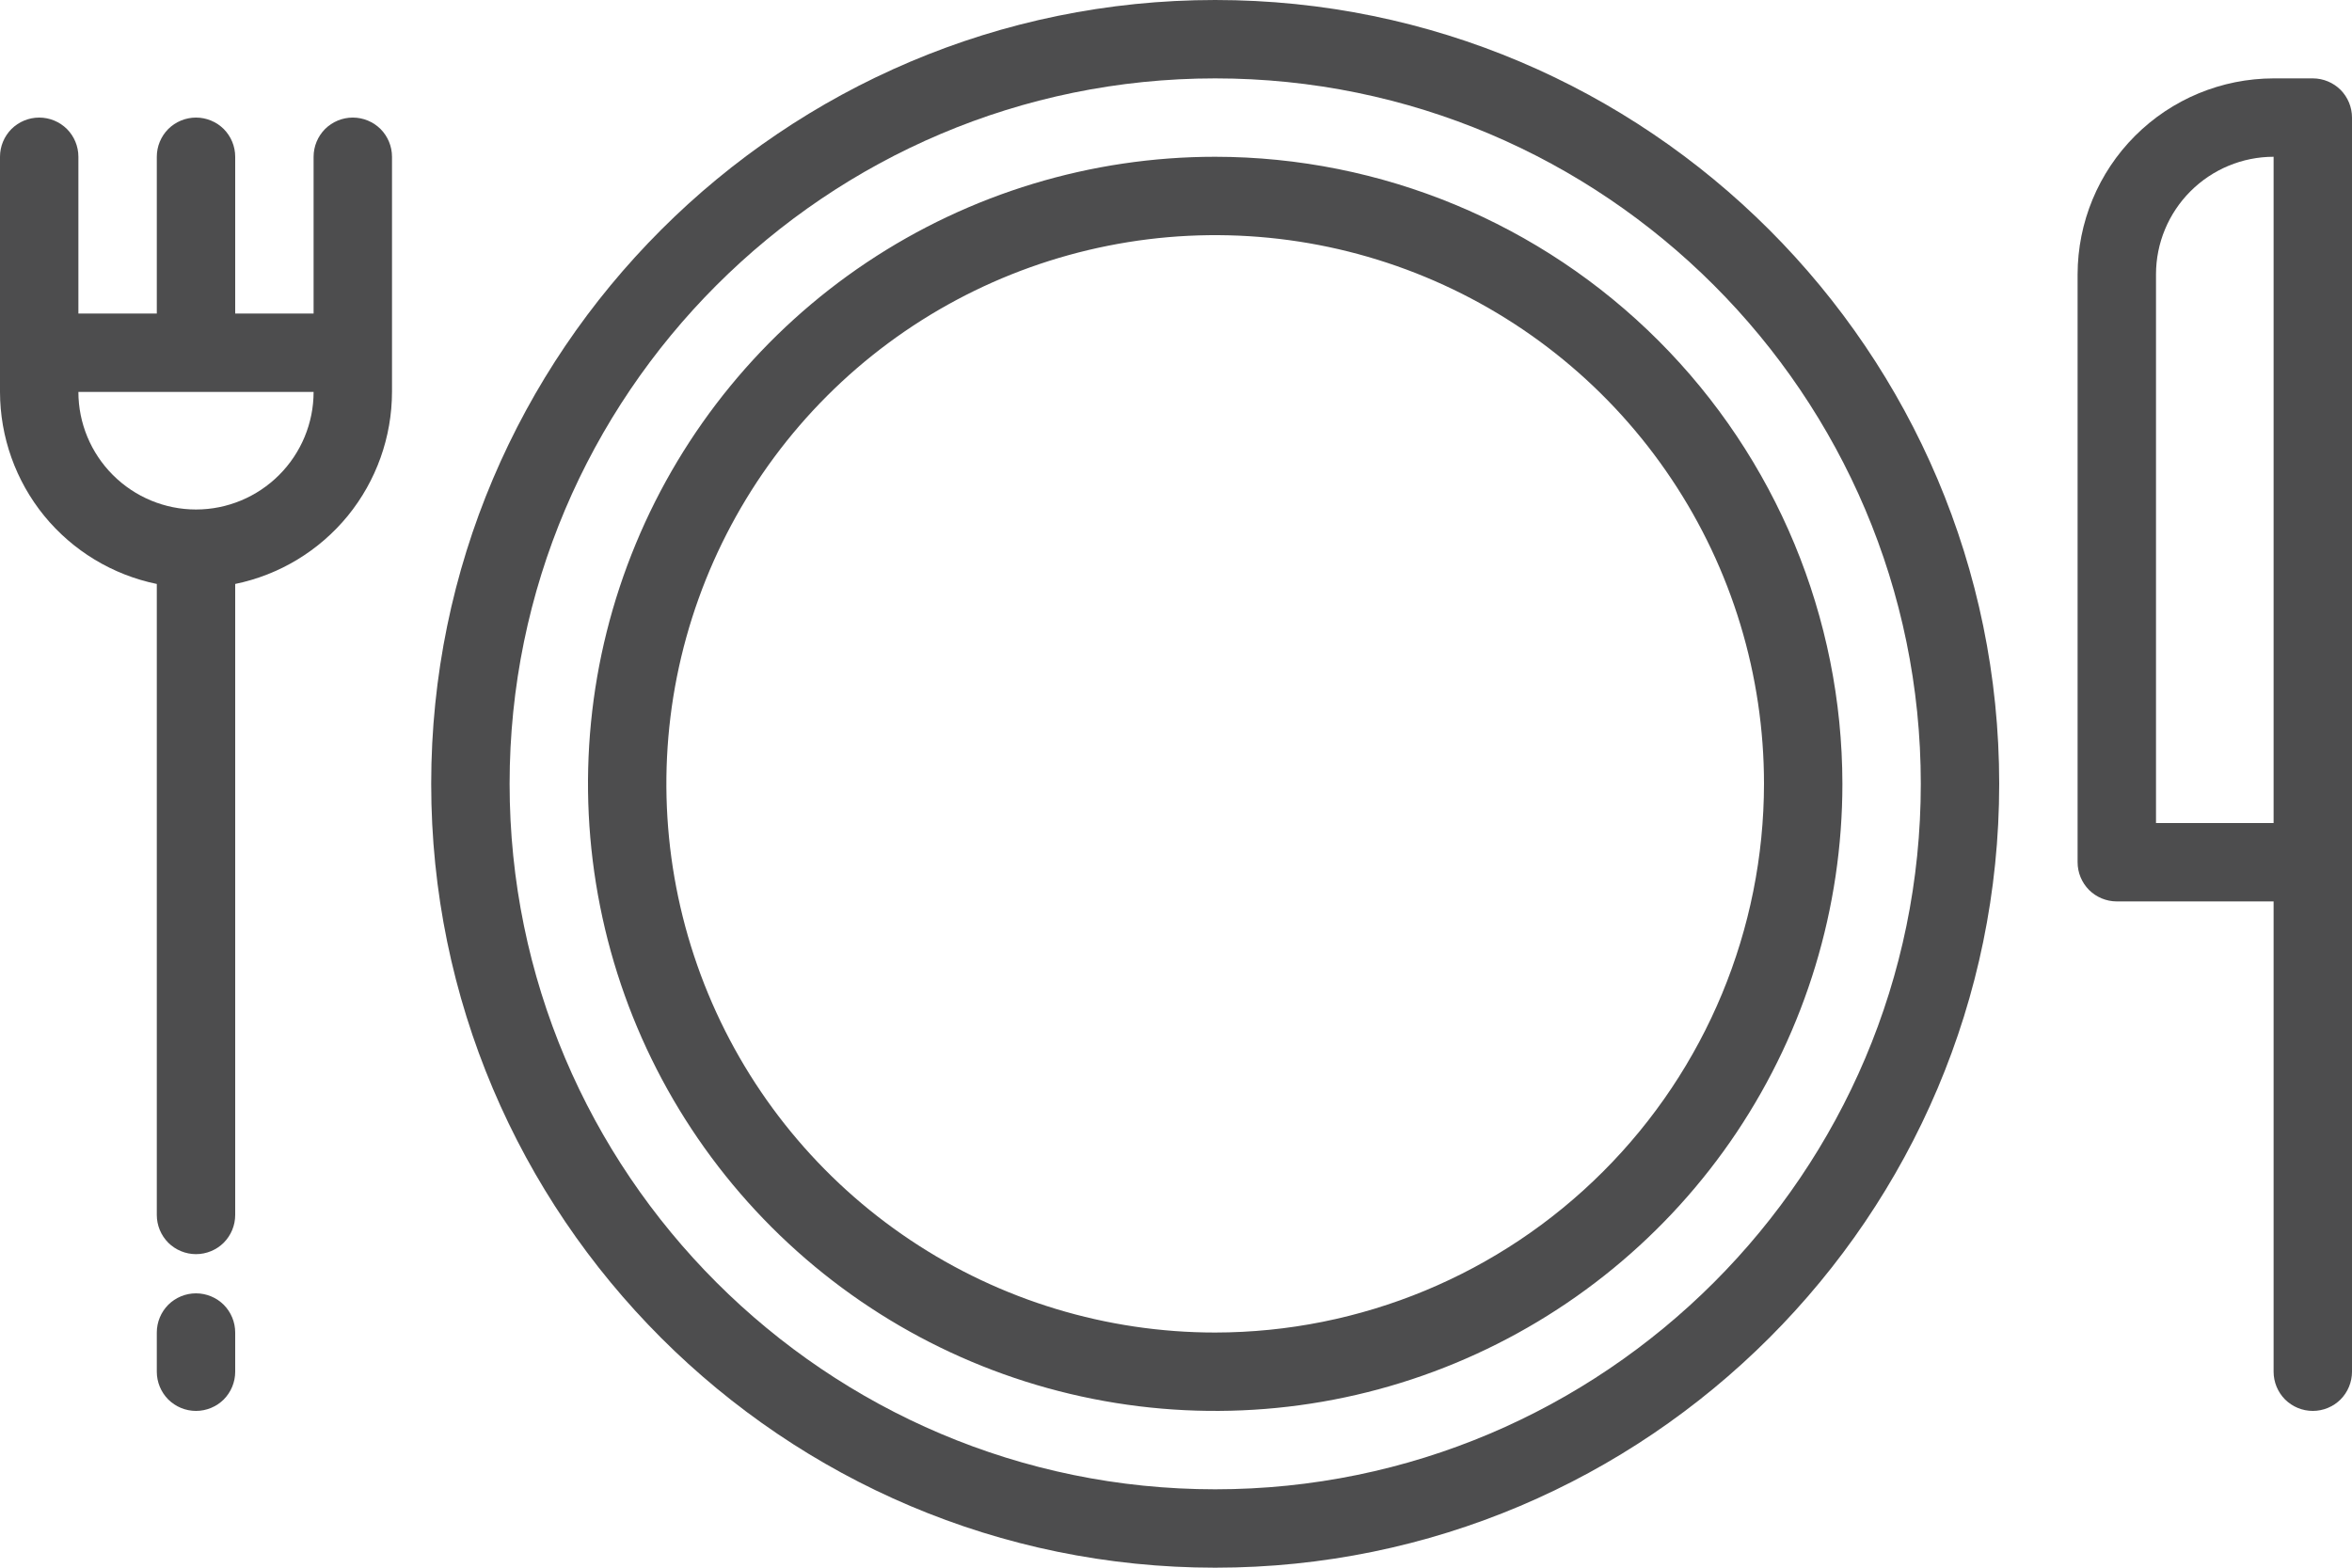 <svg width="30" height="20" viewBox="0 0 30 20" fill="none" xmlns="http://www.w3.org/2000/svg">
<path d="M15.5 0C9.986 0 5.5 4.486 5.5 10C5.5 15.514 9.986 20 15.5 20C21.014 20 25.5 15.514 25.5 10C25.5 4.486 21.014 0 15.5 0ZM15.5 19C10.537 19 6.5 14.963 6.5 10C6.5 5.037 10.537 1 15.5 1C20.462 1 24.5 5.037 24.5 10C24.5 14.963 20.462 19 15.5 19Z" fill="#4D4D4E"/>
<path d="M15.5 2C13.918 2 12.371 2.469 11.055 3.348C9.74 4.227 8.714 5.477 8.109 6.939C7.503 8.4 7.345 10.009 7.654 11.561C7.962 13.113 8.724 14.538 9.843 15.657C10.962 16.776 12.387 17.538 13.939 17.846C15.491 18.155 17.1 17.997 18.561 17.391C20.023 16.785 21.273 15.76 22.152 14.445C23.031 13.129 23.5 11.582 23.5 10C23.498 7.879 22.654 5.846 21.154 4.346C19.654 2.846 17.621 2.002 15.5 2ZM15.5 17C14.116 17 12.762 16.59 11.611 15.82C10.46 15.051 9.563 13.958 9.033 12.679C8.503 11.4 8.364 9.992 8.634 8.634C8.905 7.277 9.571 6.029 10.55 5.05C11.529 4.071 12.777 3.405 14.134 3.135C15.492 2.864 16.9 3.003 18.179 3.533C19.458 4.063 20.551 4.96 21.32 6.111C22.09 7.262 22.5 8.616 22.5 10C22.498 11.856 21.76 13.635 20.447 14.947C19.135 16.26 17.356 16.998 15.5 17Z" fill="#4D4D4E"/>
<path d="M4.5 1.5C4.367 1.5 4.24 1.553 4.146 1.646C4.053 1.74 4 1.867 4 2V4H3V2C3 1.867 2.947 1.74 2.854 1.646C2.76 1.553 2.633 1.5 2.5 1.5C2.367 1.5 2.24 1.553 2.146 1.646C2.053 1.74 2 1.867 2 2V4H1V2C1 1.867 0.947 1.74 0.854 1.646C0.76 1.553 0.633 1.5 0.5 1.5C0.367 1.5 0.24 1.553 0.146 1.646C0.053 1.74 0 1.867 0 2V5C0.001 5.576 0.2 6.134 0.564 6.581C0.929 7.027 1.436 7.334 2 7.45V15.5C2 15.633 2.053 15.76 2.146 15.854C2.24 15.947 2.367 16 2.5 16C2.633 16 2.76 15.947 2.854 15.854C2.947 15.76 3 15.633 3 15.5V7.45C3.564 7.334 4.071 7.027 4.436 6.581C4.8 6.134 4.999 5.576 5 5V2C5 1.867 4.947 1.74 4.854 1.646C4.76 1.553 4.633 1.5 4.5 1.5ZM2.5 6.5C2.102 6.5 1.721 6.341 1.44 6.06C1.159 5.779 1 5.398 1 5H4C4 5.398 3.841 5.779 3.56 6.06C3.279 6.341 2.898 6.5 2.5 6.5Z" fill="#4D4D4E"/>
<path d="M2.5 16.5C2.367 16.5 2.24 16.553 2.146 16.646C2.053 16.74 2 16.867 2 17V17.5C2 17.633 2.053 17.76 2.146 17.854C2.24 17.947 2.367 18 2.5 18C2.633 18 2.76 17.947 2.854 17.854C2.947 17.76 3 17.633 3 17.5V17C3 16.867 2.947 16.74 2.854 16.646C2.76 16.553 2.633 16.5 2.5 16.5Z" fill="#4D4D4E"/>
<path d="M29.5 1H29C28.337 1.001 27.702 1.264 27.233 1.733C26.764 2.202 26.501 2.837 26.5 3.5V11C26.5 11.133 26.553 11.26 26.646 11.354C26.74 11.447 26.867 11.5 27 11.5H29V17.5C29 17.633 29.053 17.76 29.146 17.854C29.24 17.947 29.367 18 29.5 18C29.633 18 29.76 17.947 29.854 17.854C29.947 17.76 30 17.633 30 17.5V1.5C30 1.367 29.947 1.24 29.854 1.146C29.76 1.053 29.633 1 29.5 1ZM27.5 10.5V3.5C27.5 3.102 27.659 2.721 27.94 2.44C28.221 2.159 28.602 2 29 2V10.5H27.5Z" fill="#4D4D4E"/>
</svg>
